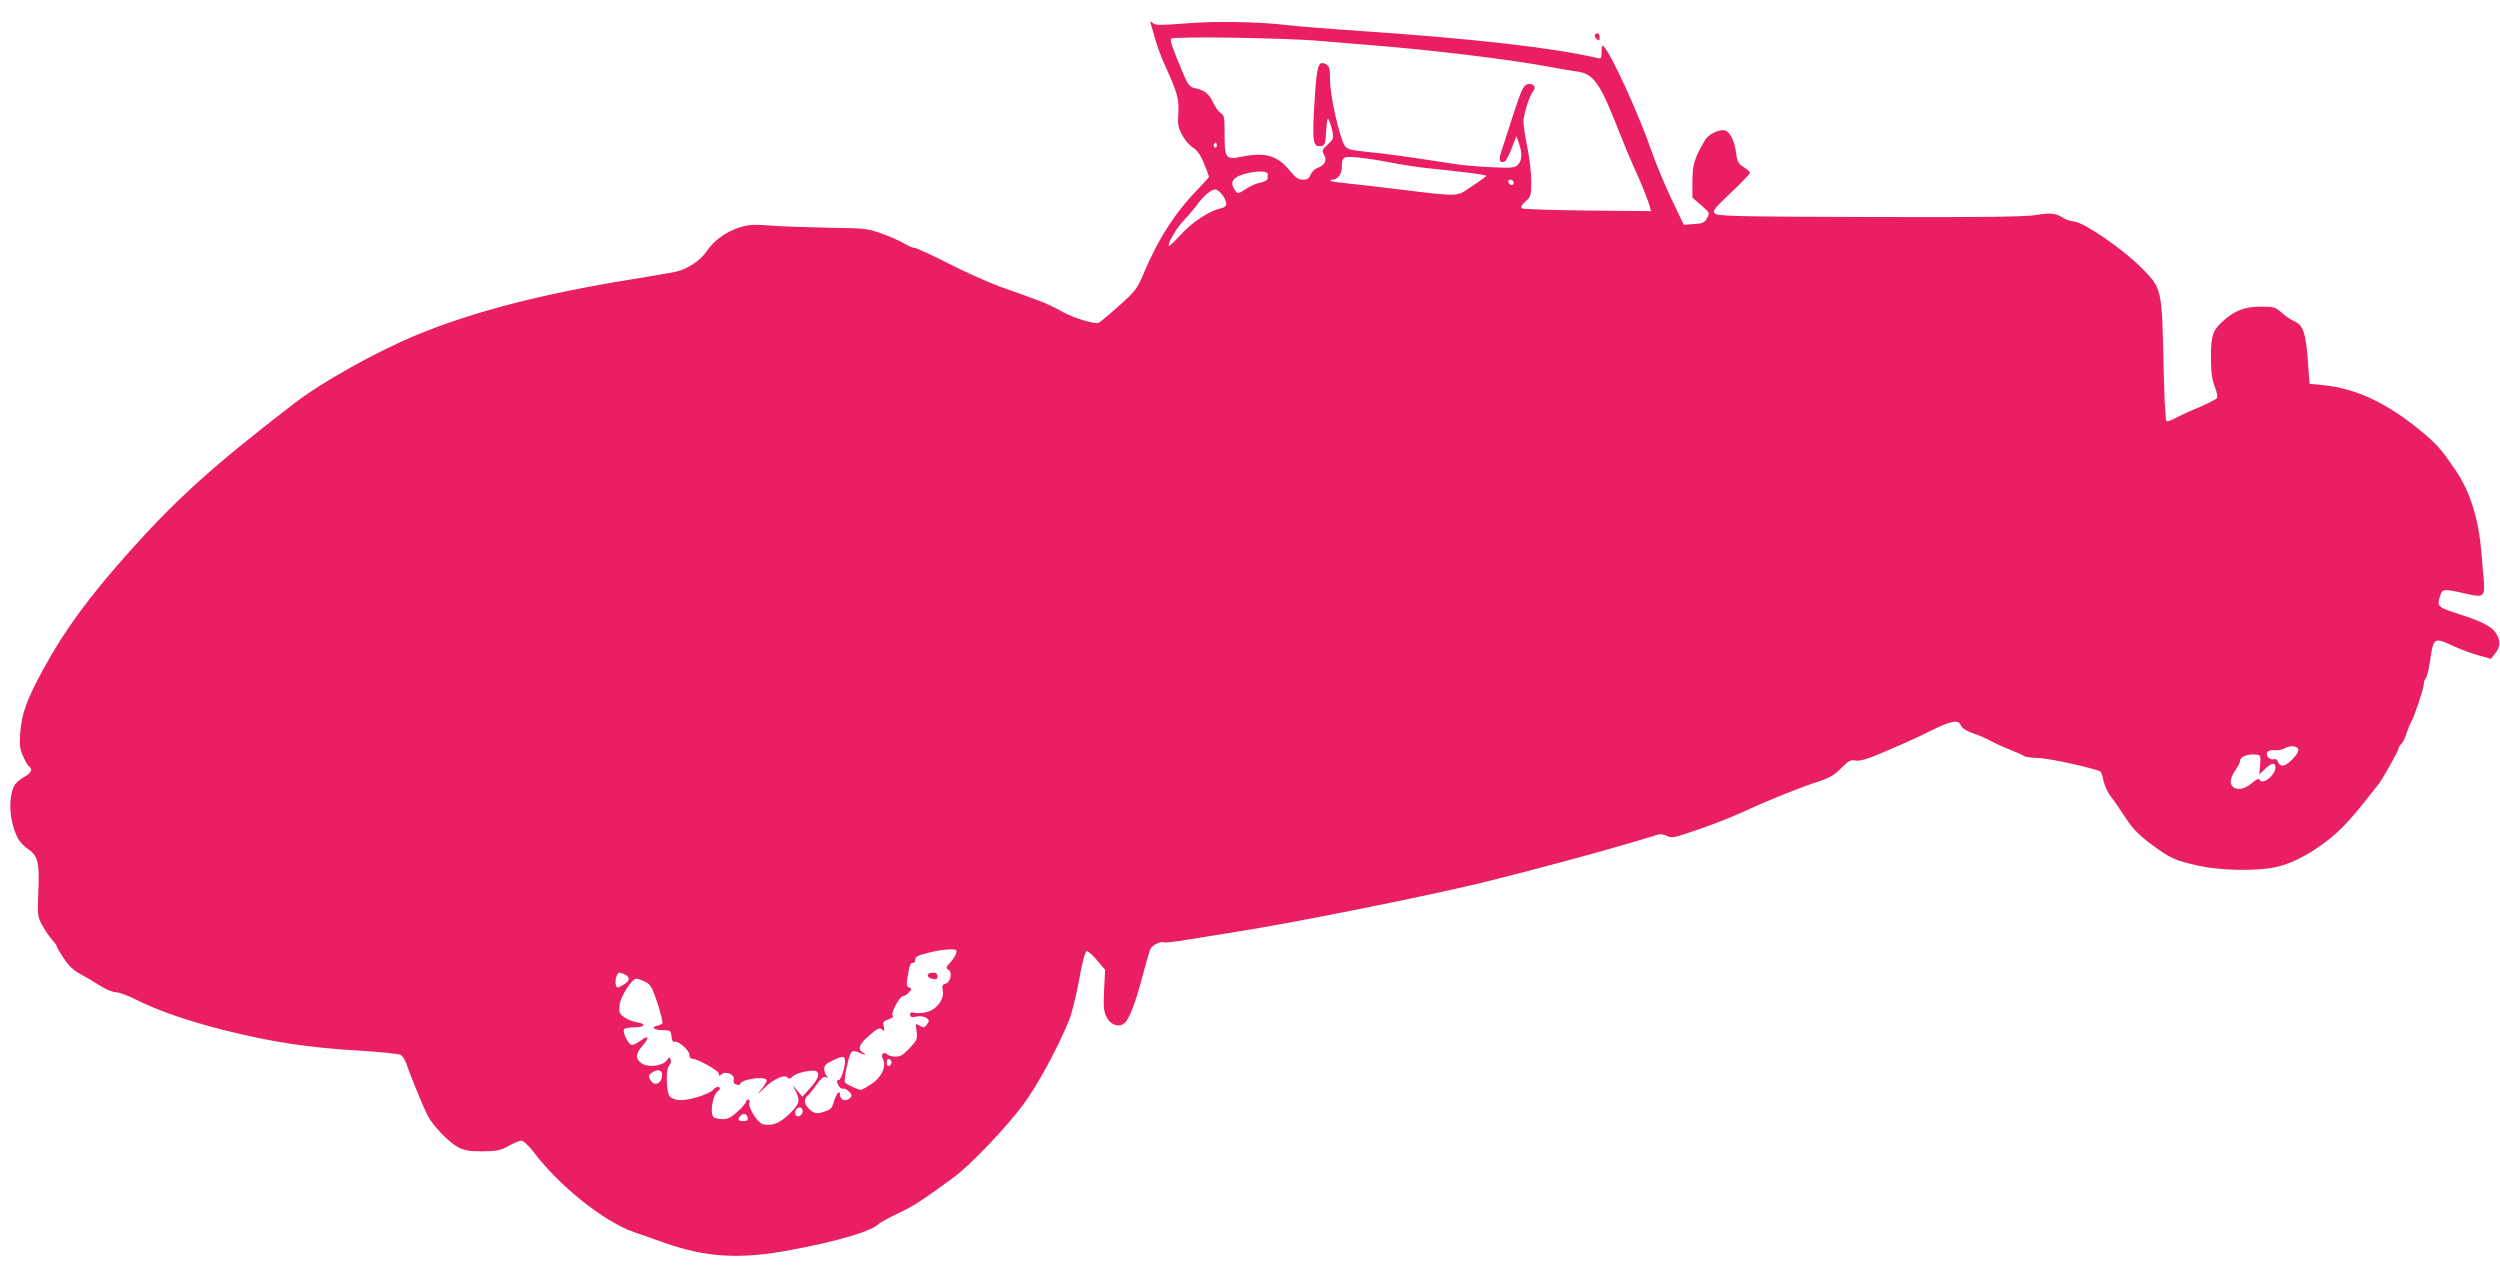 <?xml version="1.0" standalone="no"?>
<!DOCTYPE svg PUBLIC "-//W3C//DTD SVG 20010904//EN"
 "http://www.w3.org/TR/2001/REC-SVG-20010904/DTD/svg10.dtd">
<svg version="1.0" xmlns="http://www.w3.org/2000/svg"
 width="1280pt" height="655pt" viewBox="0 0 1280 655"
 preserveAspectRatio="xMidYMid meet">
<g transform="translate(0,655) scale(0.1,-0.1)"
fill="#e91e63" stroke="none">
<path d="M5893 6425 c3 -11 14 -47 23 -80 9 -33 32 -94 51 -135 60 -130 71
-171 66 -241 -4 -53 -1 -72 19 -109 13 -25 37 -54 55 -65 23 -14 39 -38 58
-83 14 -34 25 -65 25 -67 0 -3 -25 -31 -56 -63 -117 -119 -207 -260 -283 -442
-28 -67 -40 -83 -120 -154 -49 -44 -96 -83 -104 -88 -20 -11 -139 26 -197 61
-25 15 -79 40 -120 55 -41 15 -126 46 -189 68 -63 23 -183 77 -267 120 -84 43
-161 78 -169 78 -9 0 -36 11 -59 25 -24 14 -76 37 -117 51 -68 24 -89 26 -264
28 -104 2 -238 6 -296 11 -90 7 -115 5 -164 -10 -70 -23 -130 -66 -168 -123
-32 -47 -99 -91 -160 -104 -23 -5 -123 -22 -222 -38 -463 -75 -813 -166 -1102
-285 -211 -88 -485 -241 -630 -353 -412 -317 -599 -486 -841 -757 -208 -233
-332 -402 -443 -606 -80 -147 -109 -225 -115 -318 -5 -63 -3 -84 14 -122 11
-26 25 -50 31 -53 21 -14 10 -36 -27 -55 -21 -11 -44 -32 -51 -47 -30 -68 -22
-181 19 -263 9 -19 34 -46 56 -60 49 -34 57 -70 50 -223 -5 -111 -4 -119 20
-165 14 -26 37 -59 50 -74 13 -14 24 -29 25 -35 0 -5 17 -33 37 -63 26 -39 52
-62 87 -80 28 -15 72 -41 99 -59 28 -17 63 -32 78 -32 16 0 60 -16 98 -35 120
-60 264 -110 460 -160 246 -61 426 -89 700 -105 101 -6 192 -16 201 -21 10 -5
23 -26 30 -46 15 -47 84 -216 107 -262 25 -51 109 -139 156 -164 33 -17 58
-22 126 -22 74 1 92 4 134 28 27 15 57 27 66 27 10 0 37 -26 61 -57 130 -173
359 -357 514 -411 33 -11 105 -37 160 -56 212 -75 389 -85 649 -35 234 44 403
94 441 129 11 11 59 37 106 59 78 37 115 61 282 183 84 61 270 256 357 374 71
95 177 291 233 429 14 33 37 126 52 208 18 100 31 147 40 147 7 0 31 -21 53
-48 l40 -47 -5 -105 c-4 -88 -2 -111 14 -140 20 -38 62 -52 90 -29 25 21 57
105 92 239 18 68 37 133 42 143 11 20 56 40 69 32 5 -3 62 4 127 15 65 11 177
29 248 40 289 45 965 181 1250 250 233 57 586 152 765 205 69 21 133 40 143
43 10 2 29 -1 42 -8 19 -10 32 -9 76 5 122 39 230 80 329 125 123 57 276 118
375 150 54 18 80 34 113 68 38 38 47 43 73 38 24 -4 63 8 171 55 78 33 176 78
217 99 100 50 139 57 150 27 6 -15 26 -28 62 -41 30 -10 72 -28 94 -41 22 -12
67 -32 100 -45 33 -13 64 -27 70 -32 5 -4 36 -8 70 -9 54 0 305 -56 321 -71 3
-4 10 -26 15 -50 6 -24 22 -59 38 -78 15 -19 48 -67 73 -106 35 -54 65 -86
129 -134 99 -74 123 -85 243 -112 110 -25 288 -29 391 -9 77 15 167 59 259
128 69 51 121 105 207 213 33 41 63 80 68 86 20 25 101 170 101 180 0 6 6 17
13 23 8 6 20 30 27 53 8 24 19 52 26 63 16 27 64 171 64 193 0 10 4 22 9 27 6
6 15 42 21 80 20 135 19 134 126 85 36 -16 93 -37 126 -46 l61 -17 19 23 c29
35 32 66 11 102 -21 38 -69 64 -193 104 -109 35 -113 39 -98 88 13 43 14 43
139 15 88 -20 93 -14 85 84 -5 45 -9 102 -11 127 -15 176 -58 313 -133 423
-72 106 -93 130 -167 192 -176 148 -339 226 -510 243 l-70 7 -7 95 c-11 164
-24 205 -73 226 -16 7 -45 27 -64 44 -31 28 -40 30 -105 30 -81 0 -132 -19
-190 -70 -57 -51 -66 -76 -66 -189 0 -75 5 -112 19 -149 11 -27 16 -54 12 -60
-3 -6 -45 -27 -91 -47 -47 -19 -102 -45 -122 -56 -21 -11 -42 -18 -46 -15 -5
3 -12 139 -15 303 -8 378 -8 378 -120 489 -97 95 -280 220 -334 229 -21 3 -45
10 -53 16 -46 28 -66 31 -145 18 -60 -9 -270 -12 -855 -10 -678 2 -777 4 -790
18 -13 13 -4 25 83 107 53 50 97 96 97 101 -1 6 -15 19 -33 30 -27 17 -33 28
-38 71 -8 61 -32 110 -57 116 -24 7 -72 -13 -94 -38 -9 -11 -29 -46 -45 -79
-22 -50 -27 -74 -28 -144 l0 -83 45 -39 c44 -38 45 -39 30 -66 -13 -23 -23
-28 -67 -30 l-52 -4 -61 128 c-34 71 -79 178 -100 238 -67 195 -209 508 -251
550 -5 5 -9 -5 -9 -29 0 -35 -2 -38 -22 -33 -229 53 -616 97 -1193 137 -165
11 -340 25 -390 31 -148 18 -371 22 -528 9 -123 -10 -150 -10 -163 1 -15 12
-16 11 -11 -6z m870 -85 c56 -5 165 -14 242 -20 319 -25 716 -73 915 -110 58
-11 127 -22 153 -26 88 -12 119 -57 221 -319 26 -66 58 -142 71 -170 31 -65
75 -174 82 -203 l6 -23 -324 3 c-178 2 -329 7 -336 11 -9 6 -4 16 17 35 28 25
30 32 30 102 0 41 -8 118 -19 170 -11 52 -20 113 -21 135 0 39 31 137 52 162
13 16 2 33 -21 33 -29 0 -38 -17 -86 -166 -25 -76 -51 -158 -59 -182 -14 -42
-8 -59 18 -49 7 3 23 33 36 68 l24 62 12 -34 c19 -51 17 -93 -5 -113 -17 -16
-34 -17 -138 -12 -65 3 -147 10 -183 16 -274 42 -338 51 -438 61 -97 10 -115
15 -127 33 -27 42 -75 256 -75 332 0 64 -3 75 -21 85 -40 21 -47 -3 -59 -198
-12 -198 -8 -227 33 -221 20 3 23 10 27 78 5 65 7 72 16 50 6 -14 14 -40 17
-58 6 -29 2 -37 -25 -62 -29 -27 -31 -31 -18 -54 15 -29 3 -52 -37 -67 -13 -5
-28 -20 -33 -34 -7 -19 -17 -25 -39 -25 -23 0 -38 10 -68 47 -63 77 -126 95
-244 71 -83 -17 -89 -10 -89 113 0 89 -2 100 -21 111 -11 7 -28 32 -39 55 -19
43 -44 62 -94 72 -25 6 -34 17 -59 76 -58 139 -67 166 -61 177 8 13 596 4 767
-12z m-533 -536 c0 -8 -5 -12 -10 -9 -6 4 -8 11 -5 16 9 14 15 11 15 -7z m884
-85 c55 -11 138 -24 185 -29 197 -20 311 -35 311 -40 0 -3 -33 -27 -73 -53
-83 -56 -54 -55 -372 -17 -93 12 -210 25 -258 30 -49 5 -92 11 -95 14 -3 3 2
6 11 6 24 0 47 29 47 60 0 57 6 61 79 54 36 -3 111 -14 165 -25z m-623 -62
c-1 -4 -1 -13 -1 -21 0 -8 -15 -17 -36 -21 -20 -3 -54 -18 -76 -33 -39 -25
-41 -26 -54 -7 -33 45 -10 73 74 91 54 10 94 7 93 -9z m1259 -43 c0 -17 -22
-14 -28 4 -2 7 3 12 12 12 9 0 16 -7 16 -16z m-1491 -63 c28 -40 26 -59 -6
-67 -62 -14 -146 -69 -204 -132 -33 -36 -61 -63 -64 -61 -9 10 40 94 75 129
19 20 48 54 64 75 36 50 76 85 98 85 9 0 26 -13 37 -29z m5508 -2837 c7 -20
-54 -84 -80 -84 -10 0 -21 9 -24 19 -3 12 -11 17 -19 14 -19 -7 -44 15 -37 33
4 10 17 14 37 13 17 -2 40 2 51 9 29 16 65 15 72 -4z m-195 -79 l-4 -50 29 28
c34 32 53 35 53 8 0 -42 -70 -95 -82 -61 -2 6 -19 -3 -38 -19 -37 -32 -78 -39
-98 -19 -18 18 -14 43 13 84 14 20 25 43 25 51 0 18 37 33 75 30 30 -2 30 -3
27 -52z m-6677 -967 c-4 -13 -18 -34 -31 -48 -21 -23 -22 -27 -7 -36 21 -13 9
-64 -17 -71 -15 -4 -18 -11 -13 -34 8 -44 -29 -96 -79 -110 -22 -6 -51 -8 -64
-5 -18 5 -24 2 -24 -9 0 -12 7 -15 33 -10 20 4 39 1 50 -7 16 -12 16 -15 3
-33 -13 -18 -17 -18 -37 -7 -21 14 -22 13 -16 -28 5 -39 2 -46 -35 -86 -32
-34 -48 -44 -72 -44 -18 0 -37 5 -43 11 -18 18 -35 1 -23 -22 20 -37 -5 -94
-57 -128 -25 -17 -50 -31 -55 -31 -15 0 -75 28 -82 38 -7 12 20 142 33 155 7
7 19 7 36 -1 32 -15 47 -15 23 -1 -29 17 -20 42 33 88 42 36 52 41 65 30 13
-11 14 -9 9 14 -6 24 -3 29 25 38 19 7 27 14 21 19 -14 8 35 100 53 100 7 0
21 8 30 19 15 17 15 19 1 25 -12 4 -15 14 -10 43 12 72 15 83 29 83 8 0 13 8
12 17 -1 14 14 22 64 34 36 10 84 17 108 18 40 1 43 -1 37 -21z m-1694 -108
c27 -15 24 -33 -11 -53 -27 -16 -31 -17 -36 -3 -8 21 4 66 17 66 6 0 19 -5 30
-10z m101 -36 c29 -14 36 -26 64 -109 17 -52 28 -98 25 -104 -3 -5 -14 -10
-24 -12 -36 -8 -21 -22 23 -23 43 -1 45 -2 48 -33 2 -21 8 -30 16 -27 18 7 76
-44 76 -67 0 -10 5 -19 12 -19 27 0 138 -61 138 -76 0 -14 3 -14 15 -4 23 19
69 -3 62 -29 -3 -13 2 -21 14 -24 11 -3 19 -2 19 2 0 24 121 43 135 22 3 -6
-9 -27 -27 -48 -27 -32 -24 -31 18 9 49 47 105 70 118 49 4 -6 13 -4 25 8 19
19 103 37 121 26 19 -12 9 -40 -31 -85 l-41 -45 -25 30 -25 30 16 -32 c24 -49
20 -65 -32 -116 -49 -48 -91 -64 -136 -53 -28 7 -78 88 -69 111 3 8 0 15 -6
15 -6 0 -11 -5 -11 -10 0 -6 -19 -29 -42 -50 -33 -31 -51 -40 -78 -40 -20 0
-41 5 -47 11 -19 19 -4 111 20 130 14 11 16 18 8 23 -6 4 -19 -1 -29 -13 -21
-25 -138 -60 -180 -53 -17 2 -37 11 -43 18 -18 22 -21 141 -3 158 8 8 11 22 8
31 -6 14 -8 13 -20 -4 -21 -29 -94 -38 -128 -16 -34 23 -33 50 5 92 36 42 30
55 -11 25 -16 -12 -36 -22 -45 -22 -17 0 -49 65 -40 80 4 6 26 10 50 10 57 0
68 18 15 26 -22 4 -52 16 -66 27 -23 17 -26 26 -22 61 5 43 62 134 85 135 7 1
27 -6 45 -15z m1022 -393 c11 -17 -15 -111 -30 -111 -11 0 -11 -5 -3 -24 7
-14 17 -22 24 -20 13 5 45 -21 45 -36 0 -5 -8 -14 -18 -19 -21 -11 -42 3 -42
27 0 25 -19 1 -30 -37 -8 -31 -17 -42 -42 -50 -44 -16 -59 -14 -85 11 -27 25
-29 50 -7 69 9 7 29 33 46 57 21 31 35 42 46 37 14 -5 15 -4 5 6 -7 7 -13 24
-13 36 0 18 10 29 43 43 48 22 54 23 61 11z m241 -21 c0 -7 -6 -15 -12 -17 -8
-3 -13 4 -13 17 0 13 5 20 13 18 6 -3 12 -11 12 -18z m-1175 -63 c0 -46 -41
-63 -61 -25 -10 18 -8 24 7 35 29 21 54 16 54 -10z m720 -186 c0 -21 -26 -36
-36 -20 -9 15 3 39 21 39 8 0 15 -9 15 -19z m-282 -34 c3 -12 -4 -17 -22 -17
-28 0 -33 9 -14 28 15 15 32 10 36 -11z"/>
<path d="M4750 1556 c0 -7 11 -16 25 -18 19 -4 25 -1 25 13 0 14 -7 19 -25 19
-15 0 -25 -6 -25 -14z"/>
<path d="M8166 6371 c-3 -5 1 -14 9 -21 13 -10 15 -9 15 9 0 21 -14 28 -24 12z"/>
</g>
</svg>
